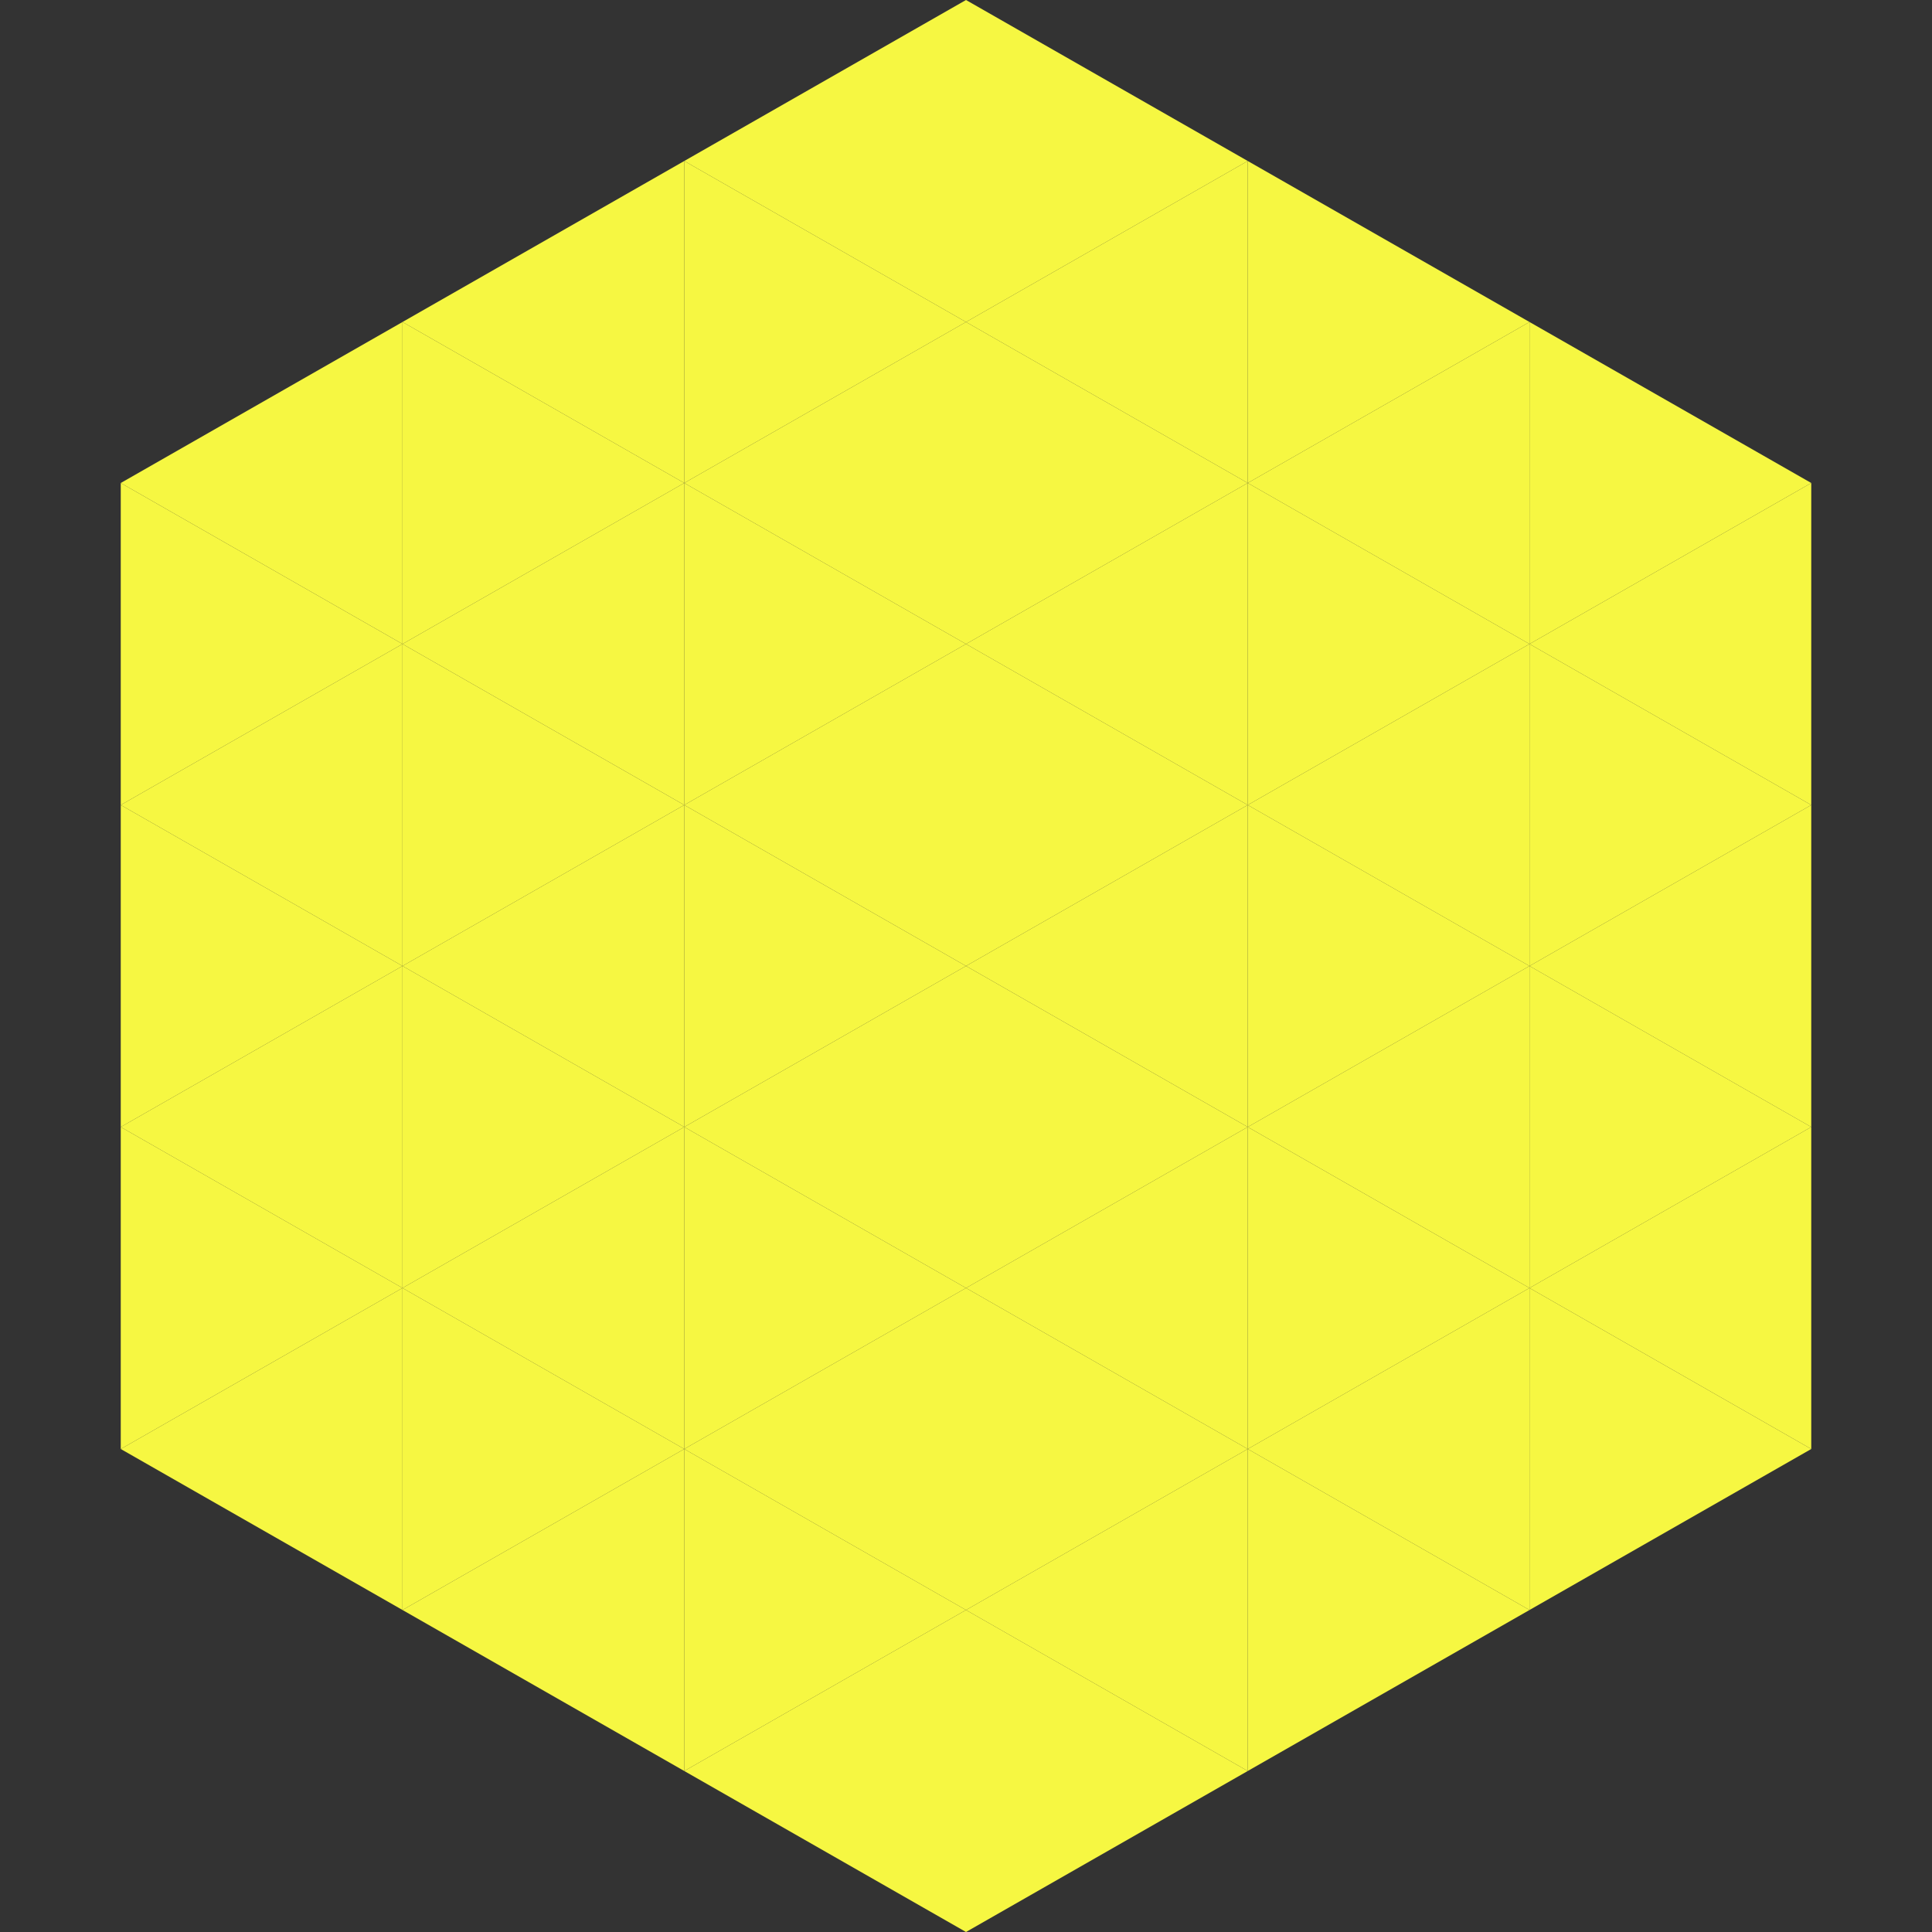 <?xml version="1.0"?>
<!-- Generated by SVGo -->
<svg width="240" height="240"
     xmlns="http://www.w3.org/2000/svg"
     xmlns:xlink="http://www.w3.org/1999/xlink">
<rect width="100%" height="100%" fill="#333333" stroke="none"/>
<polygon points="50,40 15,60 50,80" style="fill:rgb(246,247,66)" />
<polygon points="190,40 225,60 190,80" style="fill:rgb(246,247,66)" />
<polygon points="15,60 50,80 15,100" style="fill:rgb(246,247,66)" />
<polygon points="225,60 190,80 225,100" style="fill:rgb(246,247,66)" />
<polygon points="50,80 15,100 50,120" style="fill:rgb(246,247,66)" />
<polygon points="190,80 225,100 190,120" style="fill:rgb(246,247,66)" />
<polygon points="15,100 50,120 15,140" style="fill:rgb(246,247,66)" />
<polygon points="225,100 190,120 225,140" style="fill:rgb(246,247,66)" />
<polygon points="50,120 15,140 50,160" style="fill:rgb(246,247,66)" />
<polygon points="190,120 225,140 190,160" style="fill:rgb(246,247,66)" />
<polygon points="15,140 50,160 15,180" style="fill:rgb(246,247,66)" />
<polygon points="225,140 190,160 225,180" style="fill:rgb(246,247,66)" />
<polygon points="50,160 15,180 50,200" style="fill:rgb(246,247,66)" />
<polygon points="190,160 225,180 190,200" style="fill:rgb(246,247,66)" />
<polygon points="15,180 50,200 15,220" style="fill:rgb(255,255,255); fill-opacity:0" />
<polygon points="225,180 190,200 225,220" style="fill:rgb(255,255,255); fill-opacity:0" />
<polygon points="50,0 85,20 50,40" style="fill:rgb(255,255,255); fill-opacity:0" />
<polygon points="190,0 155,20 190,40" style="fill:rgb(255,255,255); fill-opacity:0" />
<polygon points="85,20 50,40 85,60" style="fill:rgb(246,247,66)" />
<polygon points="155,20 190,40 155,60" style="fill:rgb(246,247,66)" />
<polygon points="50,40 85,60 50,80" style="fill:rgb(246,247,66)" />
<polygon points="190,40 155,60 190,80" style="fill:rgb(246,247,66)" />
<polygon points="85,60 50,80 85,100" style="fill:rgb(246,247,66)" />
<polygon points="155,60 190,80 155,100" style="fill:rgb(246,247,66)" />
<polygon points="50,80 85,100 50,120" style="fill:rgb(246,247,66)" />
<polygon points="190,80 155,100 190,120" style="fill:rgb(246,247,66)" />
<polygon points="85,100 50,120 85,140" style="fill:rgb(246,247,66)" />
<polygon points="155,100 190,120 155,140" style="fill:rgb(246,247,66)" />
<polygon points="50,120 85,140 50,160" style="fill:rgb(246,247,66)" />
<polygon points="190,120 155,140 190,160" style="fill:rgb(246,247,66)" />
<polygon points="85,140 50,160 85,180" style="fill:rgb(246,247,66)" />
<polygon points="155,140 190,160 155,180" style="fill:rgb(246,247,66)" />
<polygon points="50,160 85,180 50,200" style="fill:rgb(246,247,66)" />
<polygon points="190,160 155,180 190,200" style="fill:rgb(246,247,66)" />
<polygon points="85,180 50,200 85,220" style="fill:rgb(246,247,66)" />
<polygon points="155,180 190,200 155,220" style="fill:rgb(246,247,66)" />
<polygon points="120,0 85,20 120,40" style="fill:rgb(246,247,66)" />
<polygon points="120,0 155,20 120,40" style="fill:rgb(246,247,66)" />
<polygon points="85,20 120,40 85,60" style="fill:rgb(246,247,66)" />
<polygon points="155,20 120,40 155,60" style="fill:rgb(246,247,66)" />
<polygon points="120,40 85,60 120,80" style="fill:rgb(246,247,66)" />
<polygon points="120,40 155,60 120,80" style="fill:rgb(246,247,66)" />
<polygon points="85,60 120,80 85,100" style="fill:rgb(246,247,66)" />
<polygon points="155,60 120,80 155,100" style="fill:rgb(246,247,66)" />
<polygon points="120,80 85,100 120,120" style="fill:rgb(246,247,66)" />
<polygon points="120,80 155,100 120,120" style="fill:rgb(246,247,66)" />
<polygon points="85,100 120,120 85,140" style="fill:rgb(246,247,66)" />
<polygon points="155,100 120,120 155,140" style="fill:rgb(246,247,66)" />
<polygon points="120,120 85,140 120,160" style="fill:rgb(246,247,66)" />
<polygon points="120,120 155,140 120,160" style="fill:rgb(246,247,66)" />
<polygon points="85,140 120,160 85,180" style="fill:rgb(246,247,66)" />
<polygon points="155,140 120,160 155,180" style="fill:rgb(246,247,66)" />
<polygon points="120,160 85,180 120,200" style="fill:rgb(246,247,66)" />
<polygon points="120,160 155,180 120,200" style="fill:rgb(246,247,66)" />
<polygon points="85,180 120,200 85,220" style="fill:rgb(246,247,66)" />
<polygon points="155,180 120,200 155,220" style="fill:rgb(246,247,66)" />
<polygon points="120,200 85,220 120,240" style="fill:rgb(246,247,66)" />
<polygon points="120,200 155,220 120,240" style="fill:rgb(246,247,66)" />
<polygon points="85,220 120,240 85,260" style="fill:rgb(255,255,255); fill-opacity:0" />
<polygon points="155,220 120,240 155,260" style="fill:rgb(255,255,255); fill-opacity:0" />
</svg>
